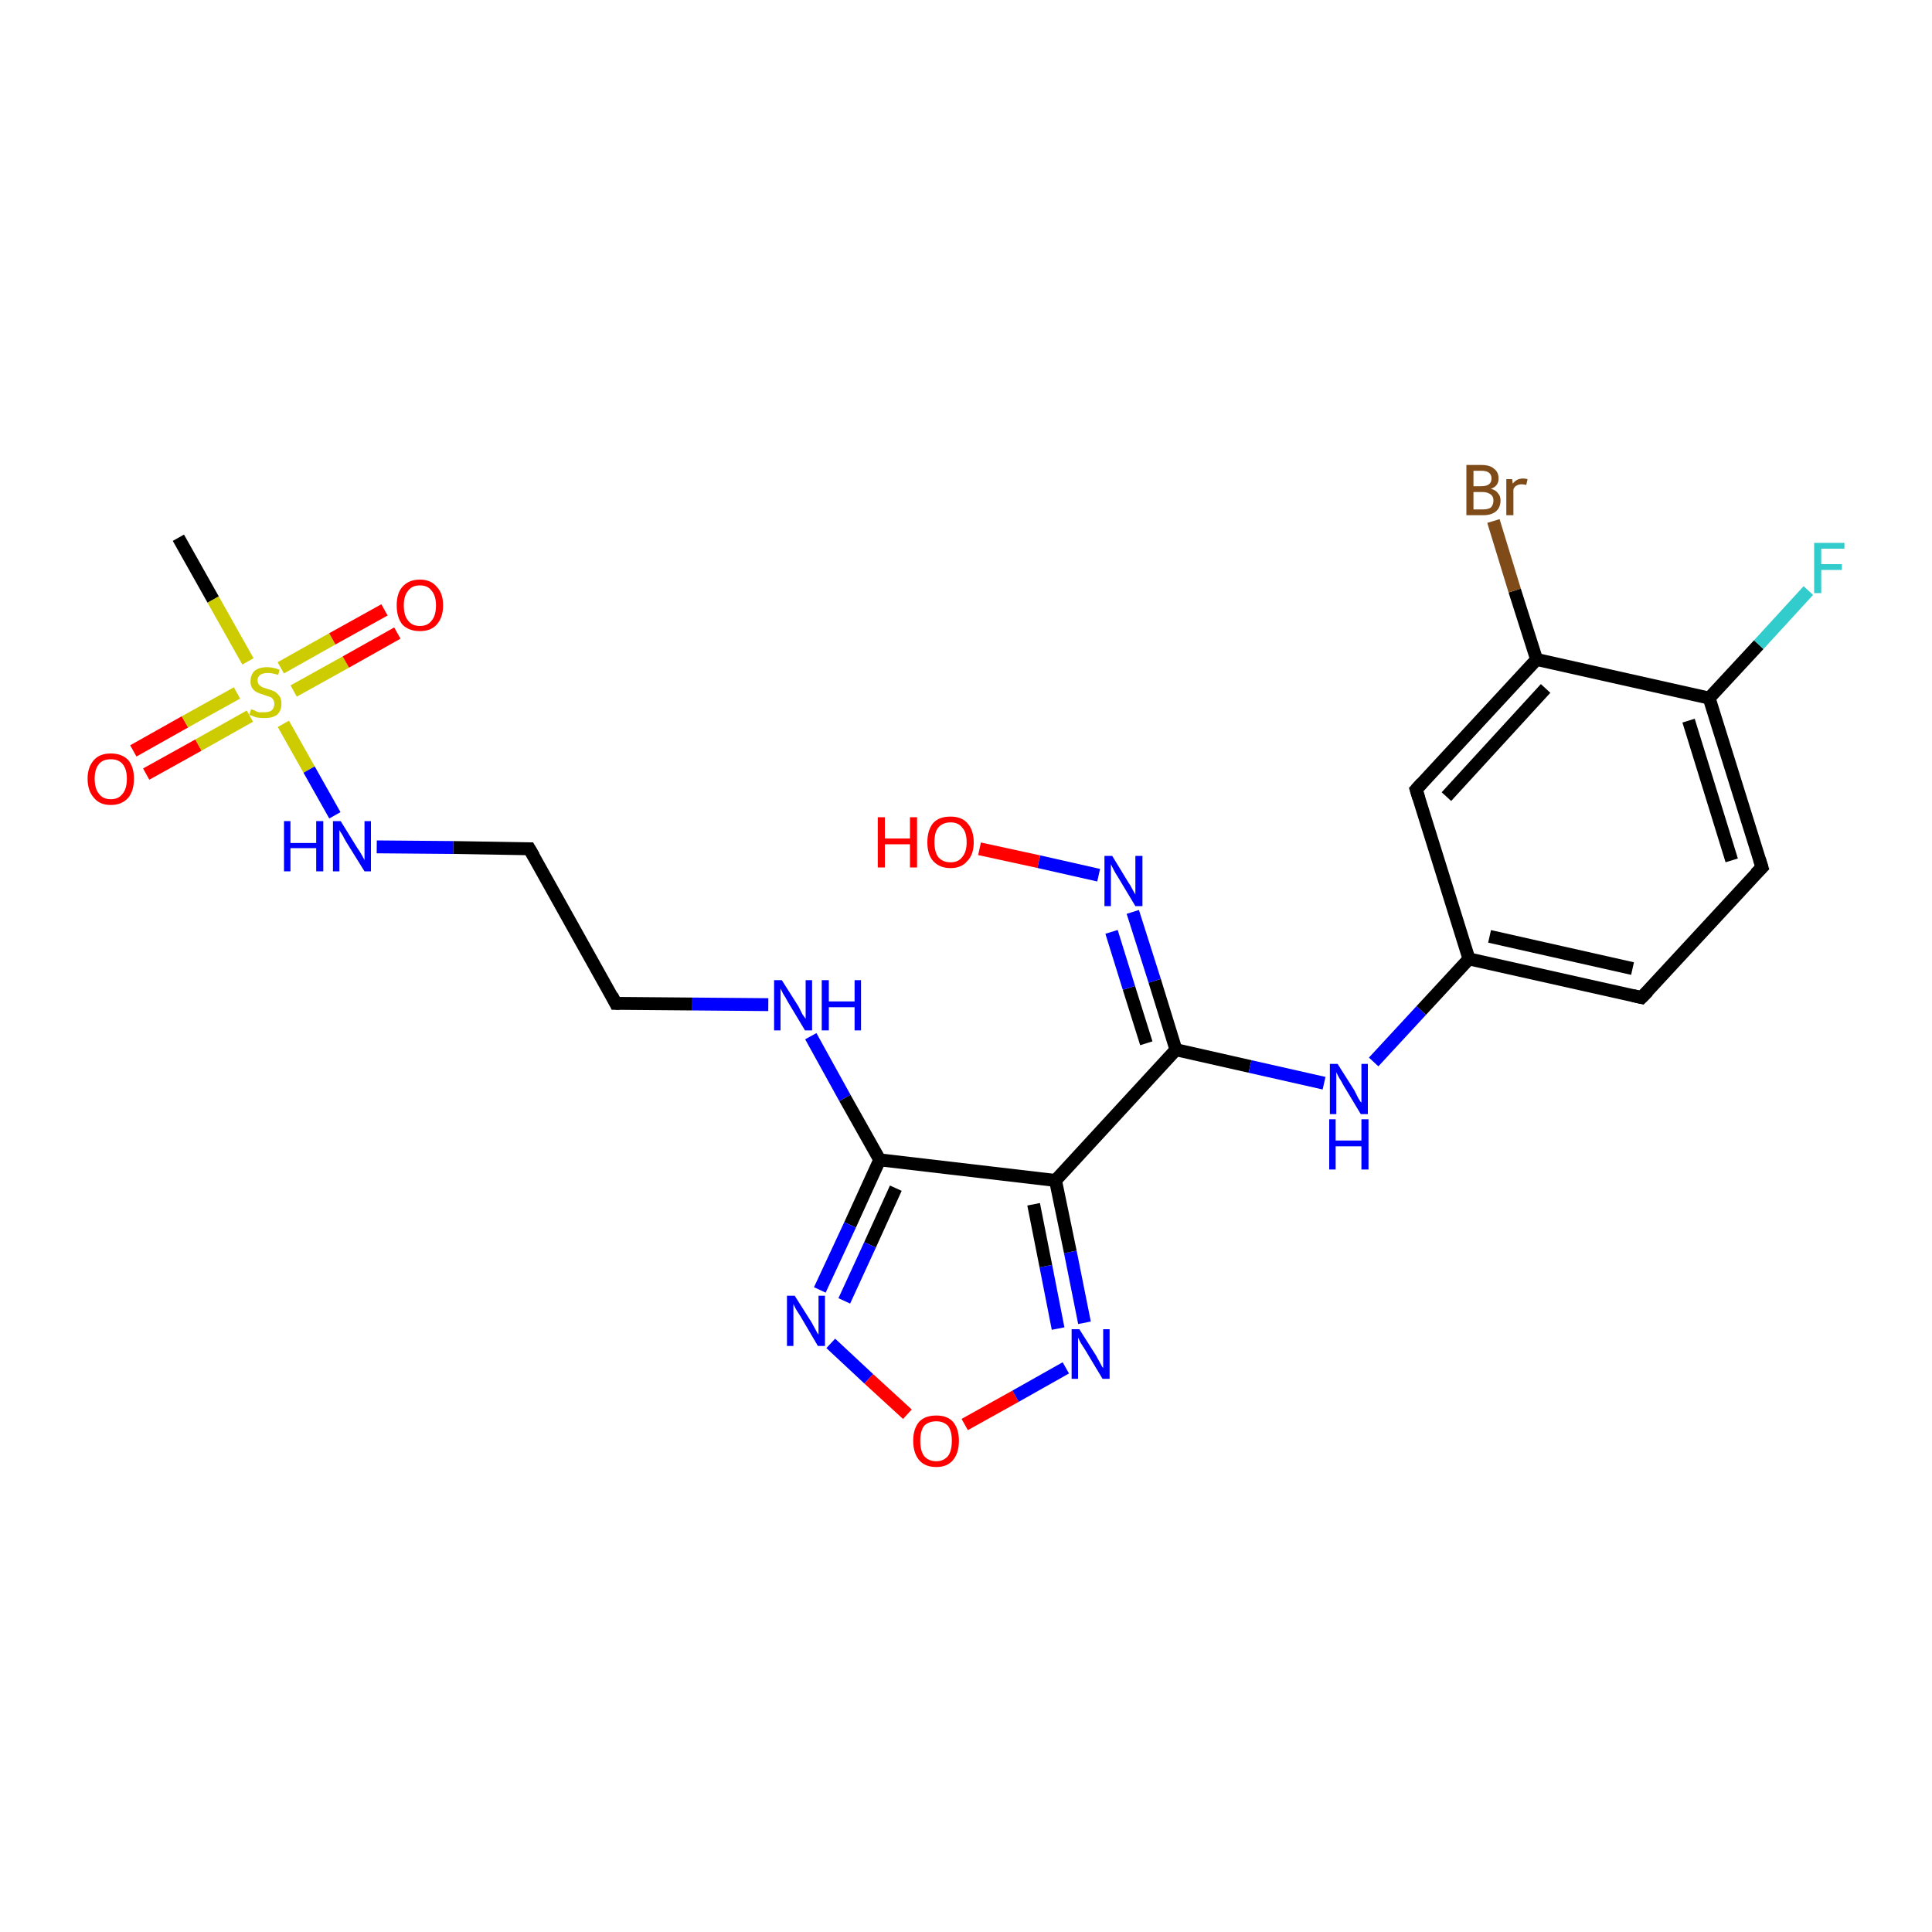 <?xml version='1.0' encoding='iso-8859-1'?>
<svg version='1.1' baseProfile='full'
              xmlns='http://www.w3.org/2000/svg'
                      xmlns:rdkit='http://www.rdkit.org/xml'
                      xmlns:xlink='http://www.w3.org/1999/xlink'
                  xml:space='preserve'
width='300px' height='300px' viewBox='0 0 300 300'>
<!-- END OF HEADER -->
<rect style='opacity:1.0;fill:#FFFFFF;stroke:none' width='300.0' height='300.0' x='0.0' y='0.0'> </rect>
<path class='bond-0 atom-0 atom-1' d='M 27.7,83.5 L 33.1,93.1' style='fill:none;fill-rule:evenodd;stroke:#000000;stroke-width:2.0px;stroke-linecap:butt;stroke-linejoin:miter;stroke-opacity:1' />
<path class='bond-0 atom-0 atom-1' d='M 33.1,93.1 L 38.5,102.7' style='fill:none;fill-rule:evenodd;stroke:#CCCC00;stroke-width:2.0px;stroke-linecap:butt;stroke-linejoin:miter;stroke-opacity:1' />
<path class='bond-1 atom-1 atom-2' d='M 45.6,107.3 L 53.7,102.8' style='fill:none;fill-rule:evenodd;stroke:#CCCC00;stroke-width:2.0px;stroke-linecap:butt;stroke-linejoin:miter;stroke-opacity:1' />
<path class='bond-1 atom-1 atom-2' d='M 53.7,102.8 L 61.7,98.3' style='fill:none;fill-rule:evenodd;stroke:#FF0000;stroke-width:2.0px;stroke-linecap:butt;stroke-linejoin:miter;stroke-opacity:1' />
<path class='bond-1 atom-1 atom-2' d='M 43.6,103.7 L 51.6,99.2' style='fill:none;fill-rule:evenodd;stroke:#CCCC00;stroke-width:2.0px;stroke-linecap:butt;stroke-linejoin:miter;stroke-opacity:1' />
<path class='bond-1 atom-1 atom-2' d='M 51.6,99.2 L 59.7,94.7' style='fill:none;fill-rule:evenodd;stroke:#FF0000;stroke-width:2.0px;stroke-linecap:butt;stroke-linejoin:miter;stroke-opacity:1' />
<path class='bond-2 atom-1 atom-3' d='M 36.8,107.6 L 28.7,112.1' style='fill:none;fill-rule:evenodd;stroke:#CCCC00;stroke-width:2.0px;stroke-linecap:butt;stroke-linejoin:miter;stroke-opacity:1' />
<path class='bond-2 atom-1 atom-3' d='M 28.7,112.1 L 20.7,116.6' style='fill:none;fill-rule:evenodd;stroke:#FF0000;stroke-width:2.0px;stroke-linecap:butt;stroke-linejoin:miter;stroke-opacity:1' />
<path class='bond-2 atom-1 atom-3' d='M 38.8,111.2 L 30.8,115.7' style='fill:none;fill-rule:evenodd;stroke:#CCCC00;stroke-width:2.0px;stroke-linecap:butt;stroke-linejoin:miter;stroke-opacity:1' />
<path class='bond-2 atom-1 atom-3' d='M 30.8,115.7 L 22.7,120.2' style='fill:none;fill-rule:evenodd;stroke:#FF0000;stroke-width:2.0px;stroke-linecap:butt;stroke-linejoin:miter;stroke-opacity:1' />
<path class='bond-3 atom-1 atom-4' d='M 44.0,112.4 L 48.0,119.5' style='fill:none;fill-rule:evenodd;stroke:#CCCC00;stroke-width:2.0px;stroke-linecap:butt;stroke-linejoin:miter;stroke-opacity:1' />
<path class='bond-3 atom-1 atom-4' d='M 48.0,119.5 L 52.0,126.6' style='fill:none;fill-rule:evenodd;stroke:#0000FF;stroke-width:2.0px;stroke-linecap:butt;stroke-linejoin:miter;stroke-opacity:1' />
<path class='bond-4 atom-4 atom-5' d='M 58.5,131.5 L 70.4,131.6' style='fill:none;fill-rule:evenodd;stroke:#0000FF;stroke-width:2.0px;stroke-linecap:butt;stroke-linejoin:miter;stroke-opacity:1' />
<path class='bond-4 atom-4 atom-5' d='M 70.4,131.6 L 82.2,131.8' style='fill:none;fill-rule:evenodd;stroke:#000000;stroke-width:2.0px;stroke-linecap:butt;stroke-linejoin:miter;stroke-opacity:1' />
<path class='bond-5 atom-5 atom-6' d='M 82.2,131.8 L 95.6,155.8' style='fill:none;fill-rule:evenodd;stroke:#000000;stroke-width:2.0px;stroke-linecap:butt;stroke-linejoin:miter;stroke-opacity:1' />
<path class='bond-6 atom-6 atom-7' d='M 95.6,155.8 L 107.5,155.9' style='fill:none;fill-rule:evenodd;stroke:#000000;stroke-width:2.0px;stroke-linecap:butt;stroke-linejoin:miter;stroke-opacity:1' />
<path class='bond-6 atom-6 atom-7' d='M 107.5,155.9 L 119.3,156.0' style='fill:none;fill-rule:evenodd;stroke:#0000FF;stroke-width:2.0px;stroke-linecap:butt;stroke-linejoin:miter;stroke-opacity:1' />
<path class='bond-7 atom-7 atom-8' d='M 125.9,160.9 L 131.2,170.5' style='fill:none;fill-rule:evenodd;stroke:#0000FF;stroke-width:2.0px;stroke-linecap:butt;stroke-linejoin:miter;stroke-opacity:1' />
<path class='bond-7 atom-7 atom-8' d='M 131.2,170.5 L 136.6,180.1' style='fill:none;fill-rule:evenodd;stroke:#000000;stroke-width:2.0px;stroke-linecap:butt;stroke-linejoin:miter;stroke-opacity:1' />
<path class='bond-8 atom-8 atom-9' d='M 136.6,180.1 L 132.0,190.2' style='fill:none;fill-rule:evenodd;stroke:#000000;stroke-width:2.0px;stroke-linecap:butt;stroke-linejoin:miter;stroke-opacity:1' />
<path class='bond-8 atom-8 atom-9' d='M 132.0,190.2 L 127.3,200.3' style='fill:none;fill-rule:evenodd;stroke:#0000FF;stroke-width:2.0px;stroke-linecap:butt;stroke-linejoin:miter;stroke-opacity:1' />
<path class='bond-8 atom-8 atom-9' d='M 139.1,184.5 L 135.1,193.3' style='fill:none;fill-rule:evenodd;stroke:#000000;stroke-width:2.0px;stroke-linecap:butt;stroke-linejoin:miter;stroke-opacity:1' />
<path class='bond-8 atom-8 atom-9' d='M 135.1,193.3 L 131.1,202.0' style='fill:none;fill-rule:evenodd;stroke:#0000FF;stroke-width:2.0px;stroke-linecap:butt;stroke-linejoin:miter;stroke-opacity:1' />
<path class='bond-9 atom-9 atom-10' d='M 129.0,208.6 L 134.9,214.1' style='fill:none;fill-rule:evenodd;stroke:#0000FF;stroke-width:2.0px;stroke-linecap:butt;stroke-linejoin:miter;stroke-opacity:1' />
<path class='bond-9 atom-9 atom-10' d='M 134.9,214.1 L 140.9,219.6' style='fill:none;fill-rule:evenodd;stroke:#FF0000;stroke-width:2.0px;stroke-linecap:butt;stroke-linejoin:miter;stroke-opacity:1' />
<path class='bond-10 atom-10 atom-11' d='M 149.8,221.2 L 157.7,216.8' style='fill:none;fill-rule:evenodd;stroke:#FF0000;stroke-width:2.0px;stroke-linecap:butt;stroke-linejoin:miter;stroke-opacity:1' />
<path class='bond-10 atom-10 atom-11' d='M 157.7,216.8 L 165.5,212.4' style='fill:none;fill-rule:evenodd;stroke:#0000FF;stroke-width:2.0px;stroke-linecap:butt;stroke-linejoin:miter;stroke-opacity:1' />
<path class='bond-11 atom-11 atom-12' d='M 168.4,205.4 L 166.2,194.4' style='fill:none;fill-rule:evenodd;stroke:#0000FF;stroke-width:2.0px;stroke-linecap:butt;stroke-linejoin:miter;stroke-opacity:1' />
<path class='bond-11 atom-11 atom-12' d='M 166.2,194.4 L 163.9,183.3' style='fill:none;fill-rule:evenodd;stroke:#000000;stroke-width:2.0px;stroke-linecap:butt;stroke-linejoin:miter;stroke-opacity:1' />
<path class='bond-11 atom-11 atom-12' d='M 164.3,206.3 L 162.4,196.6' style='fill:none;fill-rule:evenodd;stroke:#0000FF;stroke-width:2.0px;stroke-linecap:butt;stroke-linejoin:miter;stroke-opacity:1' />
<path class='bond-11 atom-11 atom-12' d='M 162.4,196.6 L 160.5,187.0' style='fill:none;fill-rule:evenodd;stroke:#000000;stroke-width:2.0px;stroke-linecap:butt;stroke-linejoin:miter;stroke-opacity:1' />
<path class='bond-12 atom-12 atom-13' d='M 163.9,183.3 L 182.6,163.0' style='fill:none;fill-rule:evenodd;stroke:#000000;stroke-width:2.0px;stroke-linecap:butt;stroke-linejoin:miter;stroke-opacity:1' />
<path class='bond-13 atom-13 atom-14' d='M 182.6,163.0 L 194.1,165.6' style='fill:none;fill-rule:evenodd;stroke:#000000;stroke-width:2.0px;stroke-linecap:butt;stroke-linejoin:miter;stroke-opacity:1' />
<path class='bond-13 atom-13 atom-14' d='M 194.1,165.6 L 205.6,168.2' style='fill:none;fill-rule:evenodd;stroke:#0000FF;stroke-width:2.0px;stroke-linecap:butt;stroke-linejoin:miter;stroke-opacity:1' />
<path class='bond-14 atom-14 atom-15' d='M 213.3,164.9 L 220.7,156.9' style='fill:none;fill-rule:evenodd;stroke:#0000FF;stroke-width:2.0px;stroke-linecap:butt;stroke-linejoin:miter;stroke-opacity:1' />
<path class='bond-14 atom-14 atom-15' d='M 220.7,156.9 L 228.1,148.9' style='fill:none;fill-rule:evenodd;stroke:#000000;stroke-width:2.0px;stroke-linecap:butt;stroke-linejoin:miter;stroke-opacity:1' />
<path class='bond-15 atom-15 atom-16' d='M 228.1,148.9 L 254.9,154.9' style='fill:none;fill-rule:evenodd;stroke:#000000;stroke-width:2.0px;stroke-linecap:butt;stroke-linejoin:miter;stroke-opacity:1' />
<path class='bond-15 atom-15 atom-16' d='M 231.3,145.4 L 253.5,150.4' style='fill:none;fill-rule:evenodd;stroke:#000000;stroke-width:2.0px;stroke-linecap:butt;stroke-linejoin:miter;stroke-opacity:1' />
<path class='bond-16 atom-16 atom-17' d='M 254.9,154.9 L 273.6,134.7' style='fill:none;fill-rule:evenodd;stroke:#000000;stroke-width:2.0px;stroke-linecap:butt;stroke-linejoin:miter;stroke-opacity:1' />
<path class='bond-17 atom-17 atom-18' d='M 273.6,134.7 L 265.4,108.4' style='fill:none;fill-rule:evenodd;stroke:#000000;stroke-width:2.0px;stroke-linecap:butt;stroke-linejoin:miter;stroke-opacity:1' />
<path class='bond-17 atom-17 atom-18' d='M 268.9,133.6 L 262.2,111.9' style='fill:none;fill-rule:evenodd;stroke:#000000;stroke-width:2.0px;stroke-linecap:butt;stroke-linejoin:miter;stroke-opacity:1' />
<path class='bond-18 atom-18 atom-19' d='M 265.4,108.4 L 273.1,100.1' style='fill:none;fill-rule:evenodd;stroke:#000000;stroke-width:2.0px;stroke-linecap:butt;stroke-linejoin:miter;stroke-opacity:1' />
<path class='bond-18 atom-18 atom-19' d='M 273.1,100.1 L 280.8,91.7' style='fill:none;fill-rule:evenodd;stroke:#33CCCC;stroke-width:2.0px;stroke-linecap:butt;stroke-linejoin:miter;stroke-opacity:1' />
<path class='bond-19 atom-18 atom-20' d='M 265.4,108.4 L 238.6,102.4' style='fill:none;fill-rule:evenodd;stroke:#000000;stroke-width:2.0px;stroke-linecap:butt;stroke-linejoin:miter;stroke-opacity:1' />
<path class='bond-20 atom-20 atom-21' d='M 238.6,102.4 L 235.2,91.7' style='fill:none;fill-rule:evenodd;stroke:#000000;stroke-width:2.0px;stroke-linecap:butt;stroke-linejoin:miter;stroke-opacity:1' />
<path class='bond-20 atom-20 atom-21' d='M 235.2,91.7 L 231.9,80.9' style='fill:none;fill-rule:evenodd;stroke:#7F4C19;stroke-width:2.0px;stroke-linecap:butt;stroke-linejoin:miter;stroke-opacity:1' />
<path class='bond-21 atom-20 atom-22' d='M 238.6,102.4 L 219.9,122.6' style='fill:none;fill-rule:evenodd;stroke:#000000;stroke-width:2.0px;stroke-linecap:butt;stroke-linejoin:miter;stroke-opacity:1' />
<path class='bond-21 atom-20 atom-22' d='M 240.0,106.9 L 224.6,123.7' style='fill:none;fill-rule:evenodd;stroke:#000000;stroke-width:2.0px;stroke-linecap:butt;stroke-linejoin:miter;stroke-opacity:1' />
<path class='bond-22 atom-13 atom-23' d='M 182.6,163.0 L 179.3,152.3' style='fill:none;fill-rule:evenodd;stroke:#000000;stroke-width:2.0px;stroke-linecap:butt;stroke-linejoin:miter;stroke-opacity:1' />
<path class='bond-22 atom-13 atom-23' d='M 179.3,152.3 L 175.9,141.6' style='fill:none;fill-rule:evenodd;stroke:#0000FF;stroke-width:2.0px;stroke-linecap:butt;stroke-linejoin:miter;stroke-opacity:1' />
<path class='bond-22 atom-13 atom-23' d='M 178.0,162.0 L 175.3,153.4' style='fill:none;fill-rule:evenodd;stroke:#000000;stroke-width:2.0px;stroke-linecap:butt;stroke-linejoin:miter;stroke-opacity:1' />
<path class='bond-22 atom-13 atom-23' d='M 175.3,153.4 L 172.6,144.7' style='fill:none;fill-rule:evenodd;stroke:#0000FF;stroke-width:2.0px;stroke-linecap:butt;stroke-linejoin:miter;stroke-opacity:1' />
<path class='bond-23 atom-23 atom-24' d='M 170.6,135.9 L 161.3,133.8' style='fill:none;fill-rule:evenodd;stroke:#0000FF;stroke-width:2.0px;stroke-linecap:butt;stroke-linejoin:miter;stroke-opacity:1' />
<path class='bond-23 atom-23 atom-24' d='M 161.3,133.8 L 152.1,131.8' style='fill:none;fill-rule:evenodd;stroke:#FF0000;stroke-width:2.0px;stroke-linecap:butt;stroke-linejoin:miter;stroke-opacity:1' />
<path class='bond-24 atom-12 atom-8' d='M 163.9,183.3 L 136.6,180.1' style='fill:none;fill-rule:evenodd;stroke:#000000;stroke-width:2.0px;stroke-linecap:butt;stroke-linejoin:miter;stroke-opacity:1' />
<path class='bond-25 atom-22 atom-15' d='M 219.9,122.6 L 228.1,148.9' style='fill:none;fill-rule:evenodd;stroke:#000000;stroke-width:2.0px;stroke-linecap:butt;stroke-linejoin:miter;stroke-opacity:1' />
<path d='M 81.6,131.8 L 82.2,131.8 L 82.9,133.0' style='fill:none;stroke:#000000;stroke-width:2.0px;stroke-linecap:butt;stroke-linejoin:miter;stroke-opacity:1;' />
<path d='M 95.0,154.6 L 95.6,155.8 L 96.2,155.8' style='fill:none;stroke:#000000;stroke-width:2.0px;stroke-linecap:butt;stroke-linejoin:miter;stroke-opacity:1;' />
<path d='M 253.6,154.6 L 254.9,154.9 L 255.9,153.9' style='fill:none;stroke:#000000;stroke-width:2.0px;stroke-linecap:butt;stroke-linejoin:miter;stroke-opacity:1;' />
<path d='M 272.6,135.7 L 273.6,134.7 L 273.2,133.4' style='fill:none;stroke:#000000;stroke-width:2.0px;stroke-linecap:butt;stroke-linejoin:miter;stroke-opacity:1;' />
<path d='M 220.8,121.6 L 219.9,122.6 L 220.3,123.9' style='fill:none;stroke:#000000;stroke-width:2.0px;stroke-linecap:butt;stroke-linejoin:miter;stroke-opacity:1;' />
<path class='atom-1' d='M 39.0 110.1
Q 39.1 110.2, 39.5 110.3
Q 39.8 110.5, 40.2 110.6
Q 40.6 110.6, 41.0 110.6
Q 41.8 110.6, 42.2 110.3
Q 42.6 109.9, 42.6 109.3
Q 42.6 108.9, 42.4 108.6
Q 42.2 108.3, 41.9 108.2
Q 41.5 108.1, 41.0 107.9
Q 40.3 107.7, 39.9 107.5
Q 39.5 107.3, 39.2 106.9
Q 38.9 106.5, 38.9 105.8
Q 38.9 104.8, 39.5 104.2
Q 40.2 103.6, 41.5 103.6
Q 42.4 103.6, 43.4 104.0
L 43.2 104.8
Q 42.3 104.5, 41.6 104.5
Q 40.8 104.5, 40.4 104.8
Q 40.0 105.1, 40.0 105.6
Q 40.0 106.0, 40.2 106.3
Q 40.4 106.5, 40.7 106.7
Q 41.0 106.8, 41.6 107.0
Q 42.3 107.2, 42.7 107.4
Q 43.1 107.7, 43.4 108.1
Q 43.7 108.5, 43.7 109.3
Q 43.7 110.4, 43.0 111.0
Q 42.3 111.5, 41.1 111.5
Q 40.4 111.5, 39.8 111.4
Q 39.3 111.2, 38.7 111.0
L 39.0 110.1
' fill='#CCCC00'/>
<path class='atom-2' d='M 61.6 94.0
Q 61.6 92.1, 62.5 91.1
Q 63.5 90.0, 65.2 90.0
Q 66.9 90.0, 67.8 91.1
Q 68.8 92.1, 68.8 94.0
Q 68.8 95.9, 67.8 97.0
Q 66.9 98.0, 65.2 98.0
Q 63.5 98.0, 62.5 97.0
Q 61.6 95.9, 61.6 94.0
M 65.2 97.2
Q 66.4 97.2, 67.0 96.4
Q 67.7 95.6, 67.7 94.0
Q 67.7 92.5, 67.0 91.7
Q 66.4 90.9, 65.2 90.9
Q 64.0 90.9, 63.4 91.7
Q 62.7 92.5, 62.7 94.0
Q 62.7 95.6, 63.4 96.4
Q 64.0 97.2, 65.2 97.2
' fill='#FF0000'/>
<path class='atom-3' d='M 13.6 120.9
Q 13.6 119.1, 14.6 118.0
Q 15.5 117.0, 17.2 117.0
Q 18.9 117.0, 19.9 118.0
Q 20.8 119.1, 20.8 120.9
Q 20.8 122.8, 19.9 123.9
Q 18.9 125.0, 17.2 125.0
Q 15.5 125.0, 14.6 123.9
Q 13.6 122.8, 13.6 120.9
M 17.2 124.1
Q 18.4 124.1, 19.0 123.3
Q 19.7 122.5, 19.7 120.9
Q 19.7 119.4, 19.0 118.6
Q 18.4 117.9, 17.2 117.9
Q 16.0 117.9, 15.4 118.6
Q 14.7 119.4, 14.7 120.9
Q 14.7 122.5, 15.4 123.3
Q 16.0 124.1, 17.2 124.1
' fill='#FF0000'/>
<path class='atom-4' d='M 44.1 127.5
L 45.1 127.5
L 45.1 130.9
L 49.1 130.9
L 49.1 127.5
L 50.2 127.5
L 50.2 135.3
L 49.1 135.3
L 49.1 131.7
L 45.1 131.7
L 45.1 135.3
L 44.1 135.3
L 44.1 127.5
' fill='#0000FF'/>
<path class='atom-4' d='M 52.9 127.5
L 55.5 131.7
Q 55.8 132.1, 56.2 132.8
Q 56.6 133.5, 56.6 133.6
L 56.6 127.5
L 57.6 127.5
L 57.6 135.3
L 56.6 135.3
L 53.8 130.8
Q 53.5 130.3, 53.2 129.7
Q 52.8 129.1, 52.7 128.9
L 52.7 135.3
L 51.7 135.3
L 51.7 127.5
L 52.9 127.5
' fill='#0000FF'/>
<path class='atom-7' d='M 121.4 152.2
L 124.0 156.3
Q 124.2 156.7, 124.6 157.5
Q 125.1 158.2, 125.1 158.2
L 125.1 152.2
L 126.1 152.2
L 126.1 160.0
L 125.0 160.0
L 122.3 155.5
Q 122.0 154.9, 121.6 154.3
Q 121.3 153.7, 121.2 153.5
L 121.2 160.0
L 120.2 160.0
L 120.2 152.2
L 121.4 152.2
' fill='#0000FF'/>
<path class='atom-7' d='M 127.6 152.2
L 128.7 152.2
L 128.7 155.5
L 132.7 155.5
L 132.7 152.2
L 133.7 152.2
L 133.7 160.0
L 132.7 160.0
L 132.7 156.4
L 128.7 156.4
L 128.7 160.0
L 127.6 160.0
L 127.6 152.2
' fill='#0000FF'/>
<path class='atom-9' d='M 123.4 201.2
L 126.0 205.3
Q 126.2 205.7, 126.6 206.4
Q 127.0 207.2, 127.1 207.2
L 127.1 201.2
L 128.1 201.2
L 128.1 209.0
L 127.0 209.0
L 124.3 204.4
Q 124.0 203.9, 123.6 203.3
Q 123.3 202.7, 123.2 202.5
L 123.2 209.0
L 122.2 209.0
L 122.2 201.2
L 123.4 201.2
' fill='#0000FF'/>
<path class='atom-10' d='M 141.8 223.7
Q 141.8 221.9, 142.7 220.8
Q 143.6 219.8, 145.4 219.8
Q 147.1 219.8, 148.0 220.8
Q 148.9 221.9, 148.9 223.7
Q 148.9 225.6, 148.0 226.7
Q 147.1 227.8, 145.4 227.8
Q 143.6 227.8, 142.7 226.7
Q 141.8 225.6, 141.8 223.7
M 145.4 226.9
Q 146.5 226.9, 147.2 226.1
Q 147.8 225.3, 147.8 223.7
Q 147.8 222.2, 147.2 221.4
Q 146.5 220.7, 145.4 220.7
Q 144.2 220.7, 143.5 221.4
Q 142.9 222.2, 142.9 223.7
Q 142.9 225.3, 143.5 226.1
Q 144.2 226.9, 145.4 226.9
' fill='#FF0000'/>
<path class='atom-11' d='M 167.6 206.4
L 170.2 210.5
Q 170.4 210.9, 170.8 211.6
Q 171.2 212.4, 171.3 212.4
L 171.3 206.4
L 172.3 206.4
L 172.3 214.1
L 171.2 214.1
L 168.5 209.6
Q 168.2 209.1, 167.8 208.5
Q 167.5 207.9, 167.4 207.7
L 167.4 214.1
L 166.4 214.1
L 166.4 206.4
L 167.6 206.4
' fill='#0000FF'/>
<path class='atom-14' d='M 207.7 165.2
L 210.3 169.3
Q 210.5 169.7, 210.9 170.5
Q 211.3 171.2, 211.4 171.2
L 211.4 165.2
L 212.4 165.2
L 212.4 173.0
L 211.3 173.0
L 208.6 168.5
Q 208.3 167.9, 207.9 167.3
Q 207.6 166.7, 207.5 166.5
L 207.5 173.0
L 206.5 173.0
L 206.5 165.2
L 207.7 165.2
' fill='#0000FF'/>
<path class='atom-14' d='M 206.4 173.8
L 207.4 173.8
L 207.4 177.1
L 211.4 177.1
L 211.4 173.8
L 212.5 173.8
L 212.5 181.6
L 211.4 181.6
L 211.4 178.0
L 207.4 178.0
L 207.4 181.6
L 206.4 181.6
L 206.4 173.8
' fill='#0000FF'/>
<path class='atom-19' d='M 281.7 84.3
L 286.4 84.3
L 286.4 85.2
L 282.8 85.2
L 282.8 87.6
L 286.0 87.6
L 286.0 88.5
L 282.8 88.5
L 282.8 92.1
L 281.7 92.1
L 281.7 84.3
' fill='#33CCCC'/>
<path class='atom-21' d='M 231.5 75.9
Q 232.3 76.1, 232.6 76.6
Q 233.0 77.0, 233.0 77.7
Q 233.0 78.8, 232.3 79.4
Q 231.6 80.0, 230.3 80.0
L 227.7 80.0
L 227.7 72.2
L 230.0 72.2
Q 231.4 72.2, 232.0 72.8
Q 232.7 73.3, 232.7 74.3
Q 232.7 75.5, 231.5 75.9
M 228.8 73.1
L 228.8 75.5
L 230.0 75.5
Q 230.8 75.5, 231.2 75.2
Q 231.6 74.9, 231.6 74.3
Q 231.6 73.1, 230.0 73.1
L 228.8 73.1
M 230.3 79.1
Q 231.1 79.1, 231.5 78.8
Q 231.9 78.4, 231.9 77.7
Q 231.9 77.1, 231.5 76.8
Q 231.0 76.4, 230.2 76.4
L 228.8 76.4
L 228.8 79.1
L 230.3 79.1
' fill='#7F4C19'/>
<path class='atom-21' d='M 234.8 74.4
L 234.9 75.1
Q 235.5 74.3, 236.5 74.3
Q 236.8 74.3, 237.2 74.4
L 237.0 75.3
Q 236.6 75.2, 236.3 75.2
Q 235.8 75.2, 235.5 75.4
Q 235.2 75.5, 235.0 76.0
L 235.0 80.0
L 233.9 80.0
L 233.9 74.4
L 234.8 74.4
' fill='#7F4C19'/>
<path class='atom-23' d='M 172.7 132.9
L 175.2 137.0
Q 175.5 137.4, 175.9 138.2
Q 176.3 138.9, 176.3 138.9
L 176.3 132.9
L 177.4 132.9
L 177.4 140.7
L 176.3 140.7
L 173.6 136.2
Q 173.2 135.6, 172.9 135.0
Q 172.6 134.4, 172.5 134.2
L 172.5 140.7
L 171.5 140.7
L 171.5 132.9
L 172.7 132.9
' fill='#0000FF'/>
<path class='atom-24' d='M 136.3 126.9
L 137.4 126.9
L 137.4 130.2
L 141.3 130.2
L 141.3 126.9
L 142.4 126.9
L 142.4 134.7
L 141.3 134.7
L 141.3 131.1
L 137.4 131.1
L 137.4 134.7
L 136.3 134.7
L 136.3 126.9
' fill='#FF0000'/>
<path class='atom-24' d='M 144.0 130.8
Q 144.0 128.9, 144.9 127.8
Q 145.8 126.8, 147.6 126.8
Q 149.3 126.8, 150.2 127.8
Q 151.2 128.9, 151.2 130.8
Q 151.2 132.7, 150.2 133.7
Q 149.3 134.8, 147.6 134.8
Q 145.9 134.8, 144.9 133.7
Q 144.0 132.7, 144.0 130.8
M 147.6 133.9
Q 148.8 133.9, 149.4 133.1
Q 150.1 132.3, 150.1 130.8
Q 150.1 129.2, 149.4 128.5
Q 148.8 127.7, 147.6 127.7
Q 146.4 127.7, 145.7 128.5
Q 145.1 129.2, 145.1 130.8
Q 145.1 132.3, 145.7 133.1
Q 146.4 133.9, 147.6 133.9
' fill='#FF0000'/>
</svg>
